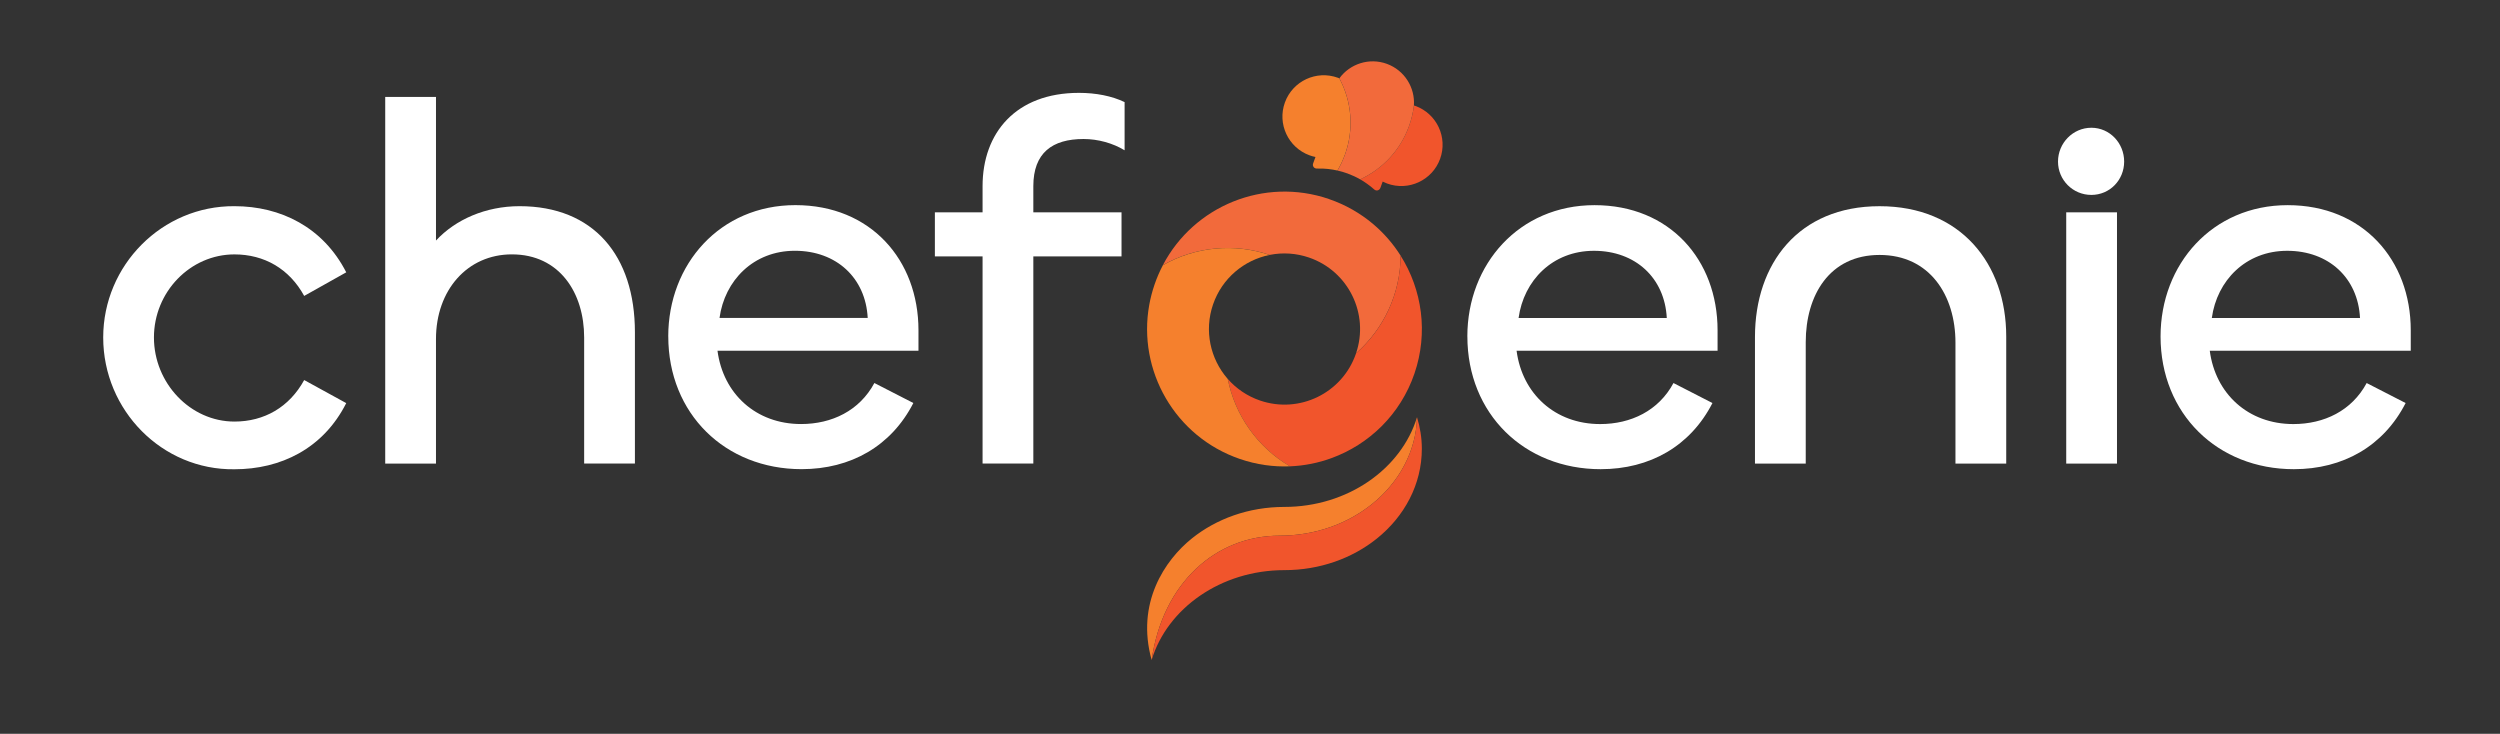 <svg viewBox="0 0 952.45 279.56" version="1.1" xmlns="http://www.w3.org/2000/svg" id="Layer_1">
  
  <rect x="0" y="0" width="952.45" height="279.56" fill="#333333" stroke="none"/>
  
  <defs>
    <style>
      .st0 {
        fill: #f5802d;
      }

      .st1 {
        fill: #fff;
      }

      .st2 {
        fill: #f26a3b;
      }

      .st3 {
        fill: #f2b489;
        isolation: isolate;
        opacity: .57;
      }

      .st4 {
        fill: #1d203e;
      }

      .st5 {
        fill: #f1552c;
      }
    </style>
  </defs>
  <rect height="1100.77" width="1100.77" y="-423.35" x="-1167.6" class="st4"></rect>
  <g>
    <g>
      <g>
        <path d="M-1056.79,118.18c0-27.54,22.46-50.2,50.01-50.01,17.58,0,33.79,8.01,42.58,25.2l-16.02,8.99c-5.66-10.35-15.24-15.82-26.57-15.82-16.8,0-30.67,14.26-30.67,31.65s13.87,32.04,30.67,32.04c11.33,0,20.9-5.47,26.57-15.82l16.02,8.79c-8.79,17.39-25,25.2-42.58,25.2-27.54.39-50.01-22.46-50.01-50.2v-.02Z" class="st1"></path>
        <path d="M-949.35,166.23V26.56h19.34v54.7c7.42-8.01,18.95-13.09,31.84-13.09,28.13,0,43.95,18.75,43.95,48.05v50.01h-19.34v-48.05c0-16.99-9.38-31.65-27.54-31.65-16.99,0-28.91,13.67-28.91,32.23v47.47h-19.34Z" class="st1"></path>
        <path d="M-841.52,117.78c0-27.54,19.73-50.01,48.45-50.01s46.88,20.9,46.88,47.66v7.81h-76.57c2.15,16.41,14.65,27.93,31.84,27.93,11.72,0,22.27-5.08,27.93-15.63l14.85,7.62c-8.4,16.41-23.83,25.2-42.58,25.2-29.11,0-50.79-21.1-50.79-50.59h0ZM-765.53,110.75c-.78-15.24-11.92-25.59-27.74-25.59s-26.76,11.33-28.72,25.59h56.46Z" class="st1"></path>
        <path d="M-721.77,166.23v-78.92h-18.17v-16.8h18.17v-9.96c0-20.32,12.7-35.55,36.72-35.55,6.45,0,12.5,1.17,17.39,3.52v18.36c-4.49-2.74-10.16-4.3-15.63-4.3-11.92,0-19.14,5.27-19.14,17.97v9.96h33.6v16.8h-33.6v78.92h-19.34,0Z" class="st1"></path>
      </g>
      <g>
        <path d="M-537.08,117.79c0-27.54,19.73-50.01,48.45-50.01s46.88,20.9,46.88,47.66v7.81h-76.57c2.15,16.41,14.65,27.93,31.84,27.93,11.72,0,22.27-5.08,27.93-15.63l14.85,7.62c-8.4,16.41-23.83,25.2-42.58,25.2-29.11,0-50.79-21.1-50.79-50.59h-.01ZM-461.1,110.76c-.78-15.24-11.92-25.59-27.74-25.59s-26.76,11.33-28.72,25.59h56.46Z" class="st1"></path>
        <path d="M-408.16,119.94v46.3h-19.34v-48.25c0-27.93,16.6-49.81,47.47-49.81s48.25,21.88,48.25,49.62v48.45h-19.34v-46.1c0-17.97-9.77-33.4-28.91-33.4s-28.13,15.43-28.13,33.21v-.02Z" class="st1"></path>
        <path d="M-312.05,51.18c0-7.03,5.67-12.89,12.7-12.89s12.5,5.86,12.5,12.89-5.47,12.7-12.5,12.7-12.7-5.67-12.7-12.7ZM-289.58,70.52v95.72h-19.34v-95.72h19.34Z" class="st1"></path>
        <path d="M-272.98,117.79c0-27.54,19.73-50.01,48.44-50.01s46.88,20.9,46.88,47.66v7.81h-76.57c2.15,16.41,14.65,27.93,31.84,27.93,11.72,0,22.27-5.08,27.93-15.63l14.85,7.62c-8.4,16.41-23.83,25.2-42.58,25.2-29.11,0-50.79-21.1-50.79-50.59h0ZM-196.99,110.76c-.78-15.24-11.92-25.59-27.74-25.59s-26.76,11.33-28.72,25.59h56.46Z" class="st1"></path>
      </g>
    </g>
    <g>
      <g>
        <path d="M-556.86,30c-.19-.07-.38-.13-.57-.19-.32,2.65-.95,5.31-1.9,7.93-3.39,9.31-10.24,16.35-18.58,20.2,1.55.88,3.73,2.39,5.34,3.85.81.74,2,.41,2.37-.62l.86-2.37c.55.28,1.12.53,1.72.75,8.16,2.97,17.19-1.24,20.16-9.4s-1.24-17.19-9.4-20.16h0Z" class="st5"></path>
        <path d="M-585.85,19.46c-.19-.08-.38-.15-.57-.22-8.16-2.97-17.19,1.24-20.16,9.4s1.24,17.19,9.4,20.16c.74.27,1.49.48,2.24.63l-.89,2.45c-.37,1.02.37,1.99,1.46,1.96,3.11-.1,5.68.28,7.79.75,1.11-1.87,2.06-3.87,2.83-5.99,3.62-9.96,2.54-20.48-2.11-29.14h0Z" class="st0"></path>
        <g>
          <path d="M-557.43,29.8h-.01c.47-6.82-3.57-13.4-10.31-15.86-6.74-2.45-14.07,0-18.09,5.52h0c4.65,8.65,5.74,19.18,2.11,29.14-.77,2.12-1.72,4.12-2.83,5.99h0c1.29.29,2.58.66,3.85,1.13,1.69.62,3.29,1.36,4.8,2.23,8.33-3.85,15.19-10.89,18.58-20.2.95-2.62,1.58-5.28,1.9-7.93v-.02Z" class="st2"></path>
          <path d="M-589.08,54.13h0Z" class="st3"></path>
        </g>
      </g>
      <g>
        <path d="M-589.76,65.47c6.29,2.16,11.9,5.4,16.71,9.44,4.16,3.5,7.7,7.59,10.55,12.11-.06,14.46-6.46,27.95-16.98,37.19,5.09-15.01-2.91-31.32-17.92-36.47-4.94-1.69-10.02-1.97-14.8-1.04-.06.01-.12.02-.18.03-13.27-4.49-28.14-3.28-40.7,3.9,11.78-22.51,38.55-33.67,63.33-25.17h-.01Z" class="st2"></path>
        <path d="M-562.5,87.03c8.16,12.94,10.61,29.33,5.26,44.93-5.34,15.57-17.29,26.99-31.64,32.21-5.02,1.83-10.33,2.89-15.75,3.11-12.51-7.28-20.99-19.56-23.73-33.3,3.2,3.65,7.37,6.54,12.29,8.23,15.02,5.15,31.36-2.83,36.54-17.83l.05-.16c10.53-9.24,16.92-22.73,16.98-37.19h0Z" class="st5"></path>
        <path d="M-612.39,86.74c-9.7,1.95-18.14,8.85-21.58,18.89s-1.01,20.7,5.48,28.21c.04.05.08.09.12.14,2.74,13.74,11.23,26.02,23.73,33.3-6.31.26-12.76-.63-19.09-2.8-24.74-8.49-39.02-33.67-34.55-58.64.47-2.62,1.15-5.24,2.04-7.84s1.94-5.01,3.16-7.34c12.56-7.19,27.43-8.4,40.7-3.9v-.02Z" class="st0"></path>
      </g>
      <g>
        <path d="M-606.85,182.75c-13.55,0-25.9,4.55-35.19,12.01-10.25,8.23-21.37,24.57-15.32,46.31,4.22-29.44,24.54-47.37,48.73-47.37,13.55,0,25.89-4.55,35.19-12.01,10.25-8.23,16.84-20,17.19-33.12-6.01,19.69-26.41,34.18-50.6,34.18Z" class="st0"></path>
        <path d="M-556.25,148.57c-.35,13.12-6.94,24.89-17.19,33.12-9.3,7.46-21.64,12.01-35.19,12.01-24.19,0-44.51,17.93-48.73,47.37,5.98-19.72,26.39-34.24,50.6-34.24,13.55,0,25.89-4.55,35.19-12.01,10.54-8.46,17.15-20.67,17.15-34.24,0-4.15-.67-8.18-1.84-12.01h.01Z" class="st5"></path>
      </g>
    </g>
  </g>
  <g>
    <g>
      <g>
        <path d="M39.32,128.56c0-27.54,22.46-50.2,50.01-50.01,17.58,0,33.79,8.01,42.58,25.2l-16.02,8.99c-5.66-10.35-15.24-15.82-26.57-15.82-16.8,0-30.67,14.26-30.67,31.65s13.87,32.04,30.67,32.04c11.33,0,20.9-5.47,26.57-15.82l16.02,8.79c-8.79,17.39-25,25.2-42.58,25.2-27.54.39-50.01-22.46-50.01-50.2v-.02Z" class="st1"></path>
        <path d="M146.76,176.61V36.94h19.34v54.7c7.42-8.01,18.95-13.09,31.84-13.09,28.13,0,43.95,18.75,43.95,48.05v50.01h-19.34v-48.05c0-16.99-9.38-31.65-27.54-31.65-16.99,0-28.91,13.67-28.91,32.23v47.47h-19.34Z" class="st1"></path>
        <path d="M254.59,128.16c0-27.54,19.73-50.01,48.45-50.01s46.88,20.9,46.88,47.66v7.81h-76.57c2.15,16.41,14.65,27.93,31.84,27.93,11.72,0,22.27-5.08,27.93-15.63l14.85,7.62c-8.4,16.41-23.83,25.2-42.58,25.2-29.11,0-50.79-21.1-50.79-50.59h0ZM330.58,121.13c-.78-15.24-11.92-25.59-27.74-25.59s-26.76,11.33-28.72,25.59h56.46Z" class="st1"></path>
        <path d="M374.34,176.61v-78.92h-18.17v-16.8h18.17v-9.96c0-20.32,12.7-35.55,36.72-35.55,6.45,0,12.5,1.17,17.39,3.52v18.36c-4.49-2.74-10.16-4.3-15.63-4.3-11.92,0-19.14,5.27-19.14,17.97v9.96h33.6v16.8h-33.6v78.92h-19.34,0Z" class="st1"></path>
      </g>
      <g>
        <path d="M559.03,128.17c0-27.54,19.73-50.01,48.45-50.01s46.88,20.9,46.88,47.66v7.81h-76.57c2.15,16.41,14.65,27.93,31.84,27.93,11.72,0,22.27-5.08,27.93-15.63l14.85,7.62c-8.4,16.41-23.83,25.2-42.58,25.2-29.11,0-50.79-21.1-50.79-50.59h-.01ZM635.01,121.14c-.78-15.24-11.92-25.59-27.74-25.59s-26.76,11.33-28.72,25.59h56.46Z" class="st1"></path>
        <path d="M687.95,130.32v46.3h-19.34v-48.25c0-27.93,16.6-49.81,47.47-49.81s48.25,21.88,48.25,49.62v48.45h-19.34v-46.1c0-17.97-9.77-33.4-28.91-33.4s-28.13,15.43-28.13,33.21v-.02Z" class="st1"></path>
        <path d="M784.06,61.56c0-7.03,5.67-12.89,12.7-12.89s12.5,5.86,12.5,12.89-5.47,12.7-12.5,12.7-12.7-5.67-12.7-12.7ZM806.53,80.9v95.72h-19.34v-95.72h19.34Z" class="st1"></path>
        <path d="M823.13,128.17c0-27.54,19.73-50.01,48.44-50.01s46.88,20.9,46.88,47.66v7.81h-76.57c2.15,16.41,14.65,27.93,31.84,27.93,11.72,0,22.27-5.08,27.93-15.63l14.85,7.62c-8.4,16.41-23.83,25.2-42.58,25.2-29.11,0-50.79-21.1-50.79-50.59h0ZM899.12,121.14c-.78-15.24-11.92-25.59-27.74-25.59s-26.76,11.33-28.72,25.59h56.46Z" class="st1"></path>
      </g>
    </g>
    <g>
      <g>
        <path d="M539.25,40.38c-.19-.07-.38-.13-.57-.19-.32,2.65-.95,5.31-1.9,7.93-3.39,9.31-10.24,16.35-18.58,20.2,1.55.88,3.73,2.39,5.34,3.85.81.74,2,.41,2.37-.62l.86-2.37c.55.28,1.12.53,1.72.75,8.16,2.97,17.19-1.24,20.16-9.4s-1.24-17.19-9.4-20.16h0Z" class="st5"></path>
        <path d="M510.26,29.84c-.19-.08-.38-.15-.57-.22-8.16-2.97-17.19,1.24-20.16,9.4s1.24,17.19,9.4,20.16c.74.27,1.49.48,2.24.63l-.89,2.45c-.37,1.02.37,1.99,1.46,1.96,3.11-.1,5.68.28,7.79.75,1.11-1.87,2.06-3.87,2.83-5.99,3.62-9.96,2.54-20.48-2.11-29.14h0Z" class="st0"></path>
        <g>
          <path d="M538.68,40.18h-.01c.47-6.82-3.57-13.4-10.31-15.86-6.74-2.45-14.07,0-18.09,5.52h0c4.65,8.65,5.74,19.18,2.11,29.14-.77,2.12-1.72,4.12-2.83,5.99h0c1.29.29,2.58.66,3.85,1.13,1.69.62,3.29,1.36,4.8,2.23,8.33-3.85,15.19-10.89,18.58-20.2.95-2.62,1.58-5.28,1.9-7.93v-.02Z" class="st2"></path>
          <path d="M507.03,64.51h0Z" class="st3"></path>
        </g>
      </g>
      <g>
        <path d="M506.35,75.85c6.29,2.16,11.9,5.4,16.71,9.44,4.16,3.5,7.7,7.59,10.55,12.11-.06,14.46-6.46,27.95-16.98,37.19,5.09-15.01-2.91-31.32-17.92-36.47-4.94-1.69-10.02-1.97-14.8-1.04-.06.01-.12.02-.18.03-13.27-4.49-28.14-3.28-40.7,3.9,11.78-22.51,38.55-33.67,63.33-25.17h-.01Z" class="st2"></path>
        <path d="M533.61,97.41c8.16,12.94,10.61,29.33,5.26,44.93-5.34,15.57-17.29,26.99-31.64,32.21-5.02,1.83-10.33,2.89-15.75,3.11-12.51-7.28-20.99-19.56-23.73-33.3,3.2,3.65,7.37,6.54,12.29,8.23,15.02,5.15,31.36-2.83,36.54-17.83l.05-.16c10.53-9.24,16.92-22.73,16.98-37.19h0Z" class="st5"></path>
        <path d="M483.72,97.12c-9.7,1.95-18.14,8.85-21.58,18.89s-1.01,20.7,5.48,28.21c.04.05.08.09.12.14,2.74,13.74,11.23,26.02,23.73,33.3-6.31.26-12.76-.63-19.09-2.8-24.74-8.49-39.02-33.67-34.55-58.64.47-2.62,1.15-5.24,2.04-7.84s1.94-5.01,3.16-7.34c12.56-7.19,27.43-8.4,40.7-3.9v-.02Z" class="st0"></path>
      </g>
      <g>
        <path d="M489.26,193.13c-13.55,0-25.9,4.55-35.19,12.01-10.25,8.23-21.37,24.57-15.32,46.31,4.22-29.44,24.54-47.37,48.73-47.37,13.55,0,25.89-4.55,35.19-12.01,10.25-8.23,16.84-20,17.19-33.12-6.01,19.69-26.41,34.18-50.6,34.18Z" class="st0"></path>
        <path d="M539.86,158.95c-.35,13.12-6.94,24.89-17.19,33.12-9.3,7.46-21.64,12.01-35.19,12.01-24.19,0-44.51,17.93-48.73,47.37,5.98-19.72,26.39-34.24,50.6-34.24,13.55,0,25.89-4.55,35.19-12.01,10.54-8.46,17.15-20.67,17.15-34.24,0-4.15-.67-8.18-1.84-12.01h.01Z" class="st5"></path>
      </g>
    </g>
  </g>
</svg>